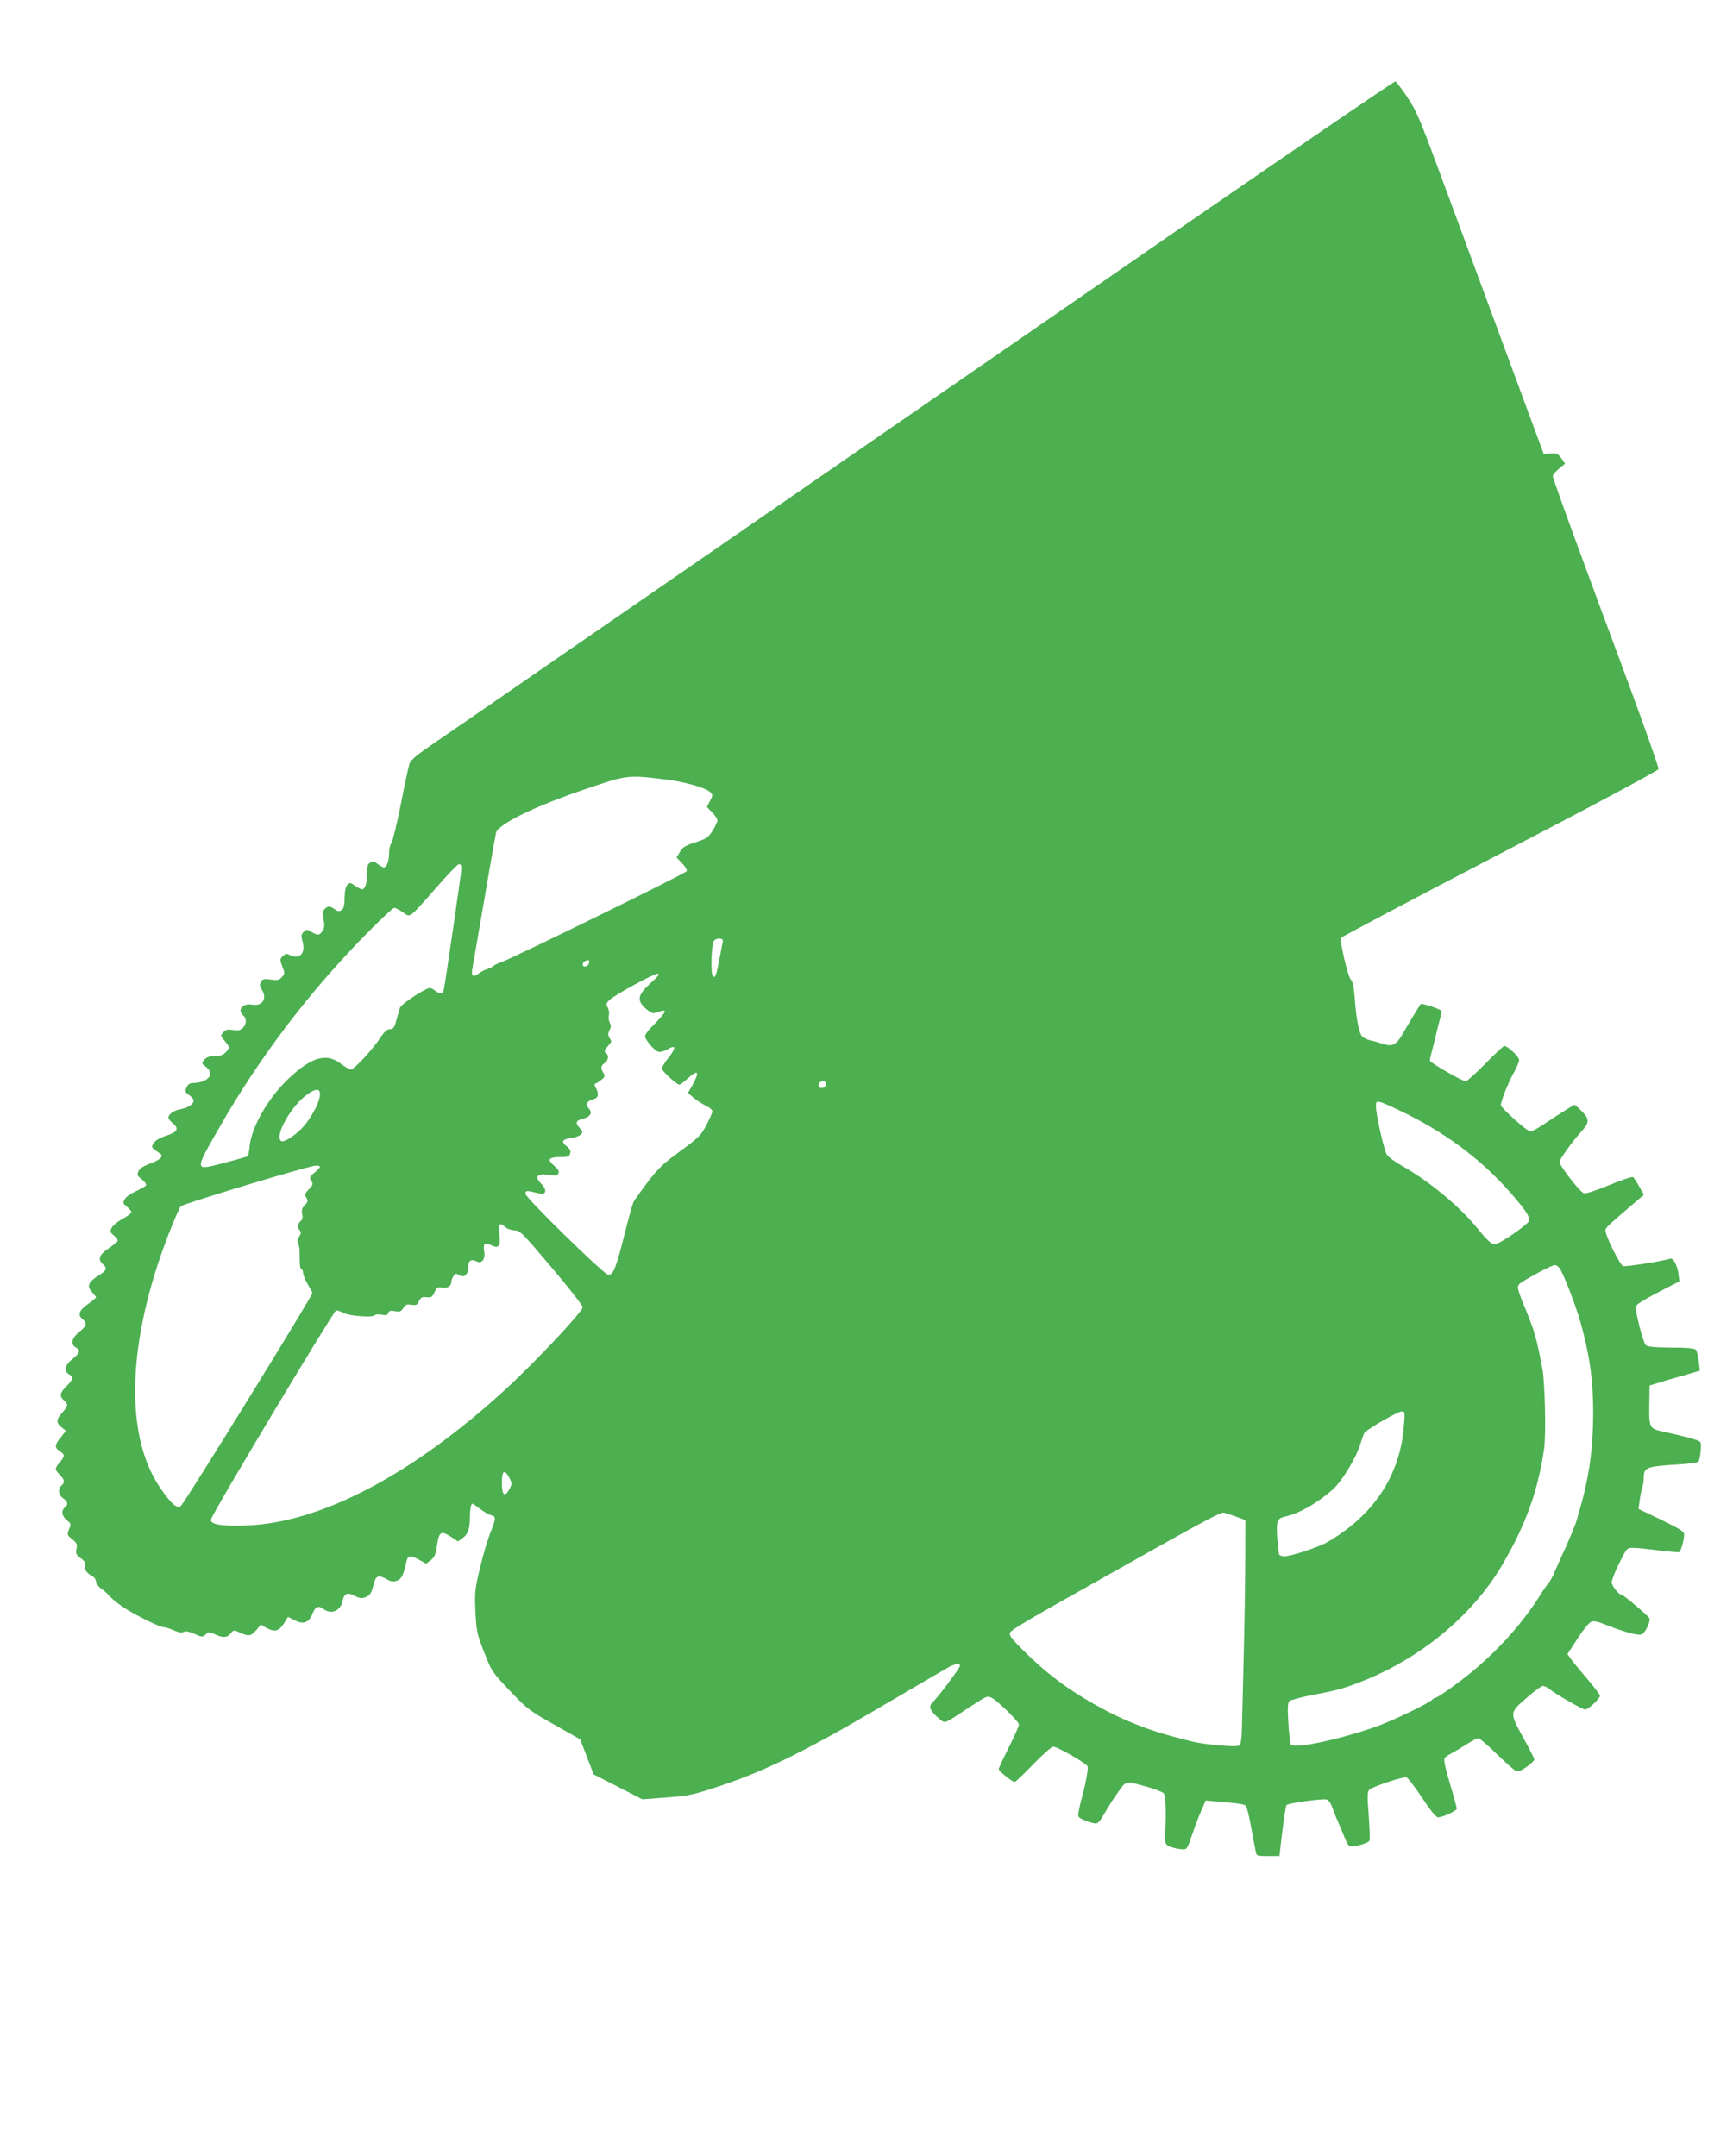 <?xml version="1.0" standalone="no"?>
<!DOCTYPE svg PUBLIC "-//W3C//DTD SVG 20010904//EN"
 "http://www.w3.org/TR/2001/REC-SVG-20010904/DTD/svg10.dtd">
<svg version="1.0" xmlns="http://www.w3.org/2000/svg"
 width="1029pt" height="1280pt" viewBox="0 0 1029 1280"
 preserveAspectRatio="xMidYMid meet">
<g transform="translate(0,1280) scale(0.1,-0.1)"
fill="#4caf50" stroke="none">
<path d="M7035 11464 c-682 -471 -1733 -1197 -2335 -1612 -602 -416 -1187
-819 -1300 -897 -454 -314 -673 -465 -812 -560 -114 -77 -149 -107 -157 -130
-5 -16 -29 -124 -51 -240 -23 -115 -48 -219 -56 -230 -8 -10 -14 -39 -14 -63
0 -46 -14 -82 -31 -82 -6 0 -22 9 -36 20 -19 15 -30 17 -44 9 -15 -8 -19 -21
-19 -65 0 -57 -12 -94 -31 -94 -6 0 -24 10 -41 21 -27 19 -31 20 -45 6 -10
-10 -16 -36 -17 -77 -1 -48 -5 -65 -18 -74 -14 -8 -22 -8 -35 2 -33 23 -44 24
-62 8 -15 -14 -17 -24 -10 -63 7 -36 6 -52 -6 -70 -18 -28 -28 -28 -66 -6 -27
16 -30 16 -46 0 -15 -15 -16 -23 -6 -59 19 -70 -20 -108 -79 -77 -16 9 -24 7
-39 -8 -18 -18 -18 -21 -3 -61 16 -40 16 -43 -2 -63 -16 -18 -26 -20 -66 -15
-41 6 -48 4 -58 -14 -9 -17 -8 -27 4 -45 35 -54 4 -101 -58 -90 -56 11 -90
-33 -51 -65 21 -17 19 -54 -4 -74 -15 -14 -29 -16 -58 -11 -32 5 -42 2 -57
-14 -18 -20 -18 -21 8 -51 31 -38 32 -40 6 -68 -15 -16 -32 -22 -64 -22 -31 0
-48 -6 -62 -21 -19 -21 -19 -21 10 -44 54 -43 10 -95 -82 -95 -14 0 -27 -9
-34 -26 -11 -24 -10 -28 15 -46 15 -11 27 -25 27 -32 0 -21 -33 -43 -75 -51
-42 -7 -75 -30 -75 -51 0 -7 12 -22 26 -33 39 -31 28 -53 -39 -74 -37 -12 -63
-27 -74 -43 -17 -27 -17 -26 40 -65 20 -14 -3 -36 -60 -57 -41 -15 -63 -29
-71 -46 -10 -22 -7 -27 20 -48 18 -14 28 -29 25 -36 -4 -6 -32 -22 -61 -35
-30 -14 -60 -35 -66 -48 -11 -20 -10 -25 14 -44 14 -11 26 -26 26 -32 0 -7
-24 -24 -52 -40 -29 -15 -58 -39 -65 -53 -11 -22 -10 -27 14 -46 14 -11 24
-25 22 -31 -2 -6 -26 -26 -54 -45 -56 -37 -66 -65 -35 -93 29 -26 25 -37 -26
-69 -60 -38 -70 -63 -38 -97 13 -14 24 -28 24 -32 0 -3 -20 -20 -44 -37 -55
-37 -67 -67 -37 -91 30 -25 26 -41 -19 -78 -45 -36 -53 -73 -20 -91 30 -16 25
-33 -20 -69 -45 -36 -53 -73 -20 -91 28 -15 25 -31 -15 -70 -40 -39 -44 -59
-15 -85 26 -24 25 -31 -10 -72 -37 -41 -38 -61 -4 -88 l26 -20 -31 -39 c-38
-47 -38 -61 -6 -82 31 -20 31 -29 0 -66 -31 -37 -31 -43 0 -74 29 -29 31 -46
10 -64 -23 -19 -18 -57 10 -76 28 -19 32 -36 10 -54 -23 -19 -18 -52 12 -76
25 -20 26 -23 13 -54 -13 -32 -12 -34 19 -59 27 -22 31 -30 25 -57 -5 -28 -2
-35 25 -55 24 -18 31 -29 27 -46 -6 -22 10 -45 45 -63 10 -6 19 -19 19 -30 0
-10 12 -28 27 -39 16 -11 31 -24 35 -28 29 -33 60 -59 104 -88 71 -46 210
-115 233 -115 10 0 38 -9 62 -19 29 -14 48 -17 60 -10 12 6 32 2 64 -12 45
-20 47 -20 66 -3 18 16 21 17 55 1 47 -23 72 -21 94 5 18 22 19 22 54 5 52
-24 67 -22 98 15 l27 33 29 -18 c50 -29 78 -23 107 23 l25 40 40 -20 c52 -27
84 -15 106 40 17 43 36 49 68 25 44 -33 100 -7 110 50 9 45 29 53 73 30 25
-14 40 -16 60 -9 30 11 39 24 53 82 12 48 29 53 78 25 24 -14 37 -15 59 -8 28
10 39 34 57 117 8 34 25 35 77 6 l39 -22 28 21 c22 17 29 32 37 89 12 81 24
88 84 49 l40 -27 29 21 c31 22 42 54 42 125 0 22 3 51 6 63 6 21 7 21 51 -13
24 -19 55 -37 69 -40 31 -8 30 -17 -5 -106 -16 -40 -44 -134 -61 -208 -30
-125 -32 -144 -27 -258 6 -116 8 -130 51 -240 45 -116 47 -118 153 -230 103
-108 115 -118 263 -201 l155 -88 40 -104 40 -104 145 -74 144 -74 146 11 c138
11 154 14 335 75 264 90 504 209 945 469 201 118 379 222 397 232 36 18 63 21
63 6 0 -12 -112 -163 -153 -207 -27 -29 -29 -35 -18 -56 7 -13 28 -35 46 -50
39 -31 25 -36 154 49 126 83 132 87 155 76 36 -16 166 -143 166 -161 0 -10
-27 -71 -60 -136 -33 -65 -60 -123 -60 -129 1 -12 81 -76 95 -76 5 0 54 47
110 105 56 58 110 105 119 105 23 0 196 -99 203 -116 6 -17 -8 -94 -37 -201
-12 -46 -20 -89 -17 -97 3 -8 29 -22 58 -31 60 -20 56 -22 107 65 14 25 46 74
70 108 51 72 40 70 177 32 44 -13 86 -29 94 -36 12 -11 17 -124 9 -234 -5 -63
2 -77 41 -88 21 -7 50 -12 63 -12 27 0 26 -2 68 120 13 36 33 89 46 117 l23
53 63 -6 c138 -11 167 -16 176 -27 6 -7 20 -64 31 -127 12 -63 24 -127 27
-143 5 -26 7 -27 73 -27 l68 0 17 148 c10 81 21 150 25 155 11 11 211 39 236
33 13 -3 26 -20 34 -43 8 -21 21 -56 31 -78 9 -22 28 -67 42 -100 21 -52 28
-60 49 -57 47 5 97 22 101 35 3 6 0 74 -5 150 -9 115 -8 140 4 151 20 19 204
80 221 73 8 -3 50 -57 92 -121 51 -77 83 -116 95 -116 27 0 111 39 111 51 0 6
-18 73 -41 150 -29 98 -38 143 -31 152 6 6 28 21 49 32 21 11 60 35 88 53 27
17 56 32 63 32 7 0 56 -42 108 -93 52 -50 103 -96 114 -101 13 -6 30 0 64 23
25 18 46 37 46 44 0 7 -28 62 -61 122 -87 158 -87 155 13 242 45 40 90 73 99
73 9 0 27 -8 40 -19 45 -35 195 -121 212 -121 18 0 87 65 87 82 0 6 -33 50
-73 97 -40 47 -84 100 -97 118 l-23 32 59 91 c34 53 69 96 82 101 17 6 38 2
80 -15 109 -44 203 -70 221 -59 24 14 54 80 44 96 -9 16 -152 137 -162 137
-18 0 -61 54 -61 76 0 13 20 65 45 114 45 90 45 90 83 90 21 0 89 -7 151 -15
62 -8 117 -12 122 -10 10 7 29 72 29 103 0 19 -20 32 -135 88 l-136 65 7 52
c4 29 11 62 15 75 5 13 9 37 9 53 0 68 10 72 215 85 55 3 104 10 109 15 5 4
11 33 14 63 4 54 3 56 -24 66 -27 10 -94 27 -203 51 -76 16 -80 24 -78 157 l2
116 75 23 c41 12 108 32 149 43 l74 22 -6 55 c-3 30 -11 60 -17 68 -8 10 -46
14 -148 14 -98 1 -140 5 -150 15 -16 15 -66 212 -59 231 5 13 79 56 196 115
l63 32 -6 46 c-7 51 -32 96 -49 89 -34 -13 -266 -50 -280 -44 -16 6 -90 150
-102 199 -7 27 -15 18 188 192 l38 32 -28 50 c-15 27 -31 52 -36 55 -6 4 -69
-17 -141 -47 -77 -32 -139 -52 -151 -49 -22 5 -145 164 -145 186 0 16 79 126
128 179 50 54 51 75 6 121 -21 21 -41 39 -45 39 -4 0 -54 -31 -111 -68 -144
-96 -145 -96 -171 -79 -40 26 -152 130 -155 144 -4 17 42 133 79 199 16 28 29
60 29 71 0 19 -68 83 -88 83 -5 0 -56 -47 -112 -105 -57 -58 -110 -105 -117
-105 -19 0 -213 111 -213 123 0 5 5 28 11 51 6 22 17 66 24 96 7 30 18 74 24
96 6 23 11 46 11 51 0 9 -118 49 -124 42 -6 -7 -83 -134 -110 -182 -36 -62
-60 -73 -117 -54 -24 8 -58 18 -75 21 -18 4 -39 15 -47 24 -18 21 -35 110 -43
227 -5 65 -11 96 -24 110 -17 19 -65 224 -58 246 2 6 426 230 943 499 546 283
941 495 943 504 2 8 -76 230 -173 493 -98 263 -240 647 -316 854 -76 207 -139
383 -139 392 0 8 17 28 37 45 l36 29 -22 32 c-20 27 -27 31 -64 29 l-41 -3
-246 665 c-135 366 -304 823 -375 1015 -116 313 -136 360 -190 440 -33 49 -64
90 -70 92 -5 1 -568 -383 -1250 -853z m-3105 -3289 c128 -14 260 -51 288 -79
15 -15 15 -19 -2 -51 l-19 -36 31 -32 c18 -18 32 -40 32 -48 0 -8 -13 -36 -29
-61 -26 -41 -36 -48 -102 -69 -61 -20 -77 -30 -92 -57 l-20 -33 33 -34 c18
-19 30 -40 28 -47 -5 -13 -1033 -517 -1100 -540 -18 -6 -40 -16 -48 -23 -8 -7
-26 -16 -40 -20 -14 -4 -36 -16 -49 -26 -30 -24 -44 -15 -37 25 84 490 137
795 141 811 11 50 225 156 520 256 257 88 260 88 465 64z m-1190 -530 c0 -25
-96 -681 -105 -722 -7 -28 -19 -29 -54 -3 -28 19 -28 19 -69 -3 -59 -32 -132
-85 -137 -100 -2 -6 -11 -38 -20 -69 -13 -49 -19 -58 -39 -58 -17 0 -33 -14
-58 -52 -47 -71 -156 -188 -174 -188 -9 0 -36 16 -61 35 -83 64 -171 40 -302
-82 -125 -115 -228 -292 -239 -411 -2 -29 -8 -55 -13 -58 -5 -2 -67 -20 -139
-39 -179 -46 -178 -53 -28 210 243 425 546 822 895 1172 72 73 137 133 144
133 7 0 30 -12 51 -26 46 -33 33 -42 196 143 68 79 131 143 138 143 8 0 14
-10 14 -25z m1552 -435 c-2 -8 -12 -57 -21 -108 -18 -94 -25 -111 -38 -98 -15
14 -9 192 6 210 17 20 58 17 53 -4z m-794 -127 c-4 -22 -38 -30 -38 -10 0 14
13 24 33 26 5 1 7 -7 5 -16z m364 -121 c-77 -71 -83 -102 -26 -152 24 -21 42
-29 53 -24 9 3 27 9 40 12 20 4 22 2 13 -14 -6 -11 -33 -41 -61 -69 -28 -27
-51 -57 -51 -67 0 -21 54 -85 80 -93 10 -3 34 4 53 15 51 30 54 10 7 -49 -22
-28 -40 -57 -40 -65 0 -15 88 -96 104 -96 5 0 26 16 47 35 64 58 76 45 32 -35
l-28 -49 35 -30 c19 -16 52 -37 73 -47 20 -9 37 -24 37 -32 0 -8 -16 -44 -35
-81 -32 -61 -45 -74 -155 -155 -102 -74 -131 -102 -194 -184 -40 -53 -78 -106
-84 -118 -6 -11 -32 -104 -57 -205 -49 -194 -65 -232 -95 -227 -28 5 -490 457
-490 480 0 21 6 21 82 2 41 -10 48 20 13 56 -43 44 -29 63 40 55 46 -6 56 -5
61 10 5 11 -4 25 -26 44 -43 36 -33 51 35 51 46 0 55 3 60 21 5 16 0 27 -21
44 -34 27 -26 41 27 48 23 3 49 12 57 21 14 14 14 18 -7 40 -27 29 -22 43 21
54 44 11 57 35 34 61 -22 24 -11 45 29 55 28 7 33 33 13 67 -10 17 -10 23 -1
26 7 3 23 13 35 23 20 16 21 22 11 39 -18 29 -16 44 7 59 21 13 27 47 10 57
-15 9 -12 19 10 45 24 27 23 25 8 50 -9 15 -9 24 1 43 10 19 10 29 1 46 -6 12
-8 31 -5 43 4 11 1 31 -6 45 -11 21 -10 26 8 44 29 30 264 158 288 158 15 0 5
-14 -43 -57z m1041 -588 c11 -11 -5 -34 -24 -34 -18 0 -26 20 -12 33 8 9 28 9
36 1z m-3003 -71 c0 -39 -39 -118 -88 -180 -43 -53 -123 -109 -142 -98 -43 27
56 206 153 276 52 38 77 38 77 2z m6457 -119 c253 -127 460 -287 632 -489 74
-87 91 -114 91 -142 -1 -18 -167 -135 -203 -141 -17 -3 -46 23 -97 86 -109
136 -289 286 -457 381 -40 23 -80 52 -88 65 -17 26 -65 238 -65 287 0 29 2 31
28 25 15 -3 86 -36 159 -72z m-6457 -311 c0 -5 -14 -20 -32 -35 -30 -24 -32
-29 -20 -49 12 -19 11 -24 -14 -50 -25 -26 -27 -32 -15 -50 11 -18 10 -24 -9
-44 -17 -18 -20 -30 -16 -53 5 -20 2 -33 -9 -42 -18 -15 -20 -41 -4 -57 8 -8
7 -17 -4 -34 -11 -15 -13 -28 -7 -39 5 -9 9 -34 9 -56 0 -79 2 -93 11 -99 6
-4 10 -14 10 -24 0 -10 11 -38 25 -62 14 -24 27 -49 30 -55 6 -10 -750 -1233
-780 -1264 -22 -22 -59 11 -127 111 -211 313 -192 868 52 1499 33 85 66 160
73 168 16 15 759 240 800 241 15 1 27 -2 27 -6z m1102 -360 c11 -10 35 -17 53
-18 32 0 46 -14 220 -220 102 -120 185 -227 185 -236 0 -26 -277 -321 -454
-484 -553 -508 -1099 -796 -1541 -812 -149 -6 -220 6 -212 36 10 41 730 1241
743 1241 8 0 29 -7 45 -16 35 -18 175 -28 184 -13 4 5 21 7 41 3 26 -5 35 -3
40 11 5 13 14 15 40 10 28 -5 36 -2 49 19 13 20 22 24 49 19 27 -4 34 -1 44
22 10 22 18 26 45 23 28 -3 34 1 47 30 13 29 19 32 44 27 32 -6 56 9 56 34 0
10 6 25 13 35 12 16 16 17 34 5 30 -18 53 3 53 48 0 38 18 50 49 34 31 -17 54
12 46 59 -8 46 4 56 44 36 42 -22 55 -4 46 68 -8 61 2 71 37 39z m6260 -245
c24 -37 93 -216 121 -313 55 -195 77 -349 77 -540 0 -205 -23 -378 -75 -560
-8 -27 -17 -61 -21 -75 -6 -25 -59 -152 -94 -225 -10 -22 -28 -62 -40 -90 -11
-27 -28 -58 -38 -68 -9 -10 -25 -33 -37 -52 -103 -168 -248 -333 -415 -471
-82 -68 -204 -154 -217 -154 -4 0 -14 -6 -22 -14 -27 -24 -236 -124 -323 -155
-221 -79 -497 -137 -514 -109 -4 5 -10 62 -14 126 -6 89 -4 120 5 131 7 7 68
24 136 37 153 29 181 37 293 80 351 138 656 390 833 688 141 239 214 440 251
691 13 89 6 399 -11 485 -33 172 -46 217 -92 330 -63 154 -63 154 -29 177 53
35 179 101 195 102 9 1 23 -9 31 -21z m-926 -933 c-22 -296 -182 -536 -460
-694 -50 -28 -211 -81 -248 -81 -15 0 -29 4 -32 9 -3 4 -8 49 -12 100 -7 102
-1 116 48 127 82 18 187 77 281 160 53 47 136 182 162 264 10 30 21 62 25 70
9 20 199 130 224 130 18 0 19 -6 12 -85z m-5312 -309 c17 -31 17 -36 2 -65
-28 -54 -46 -40 -46 34 0 75 15 85 44 31z m4311 -229 l60 -22 -1 -260 c-1
-143 -5 -386 -9 -540 -4 -154 -8 -336 -10 -405 -2 -100 -6 -126 -18 -134 -17
-11 -209 6 -282 25 -22 6 -67 17 -100 26 -137 35 -277 89 -395 150 -210 110
-343 206 -499 359 -68 67 -90 95 -85 108 8 20 58 50 674 396 470 265 574 320
595 319 6 0 37 -10 70 -22z"/>
</g>
</svg>
